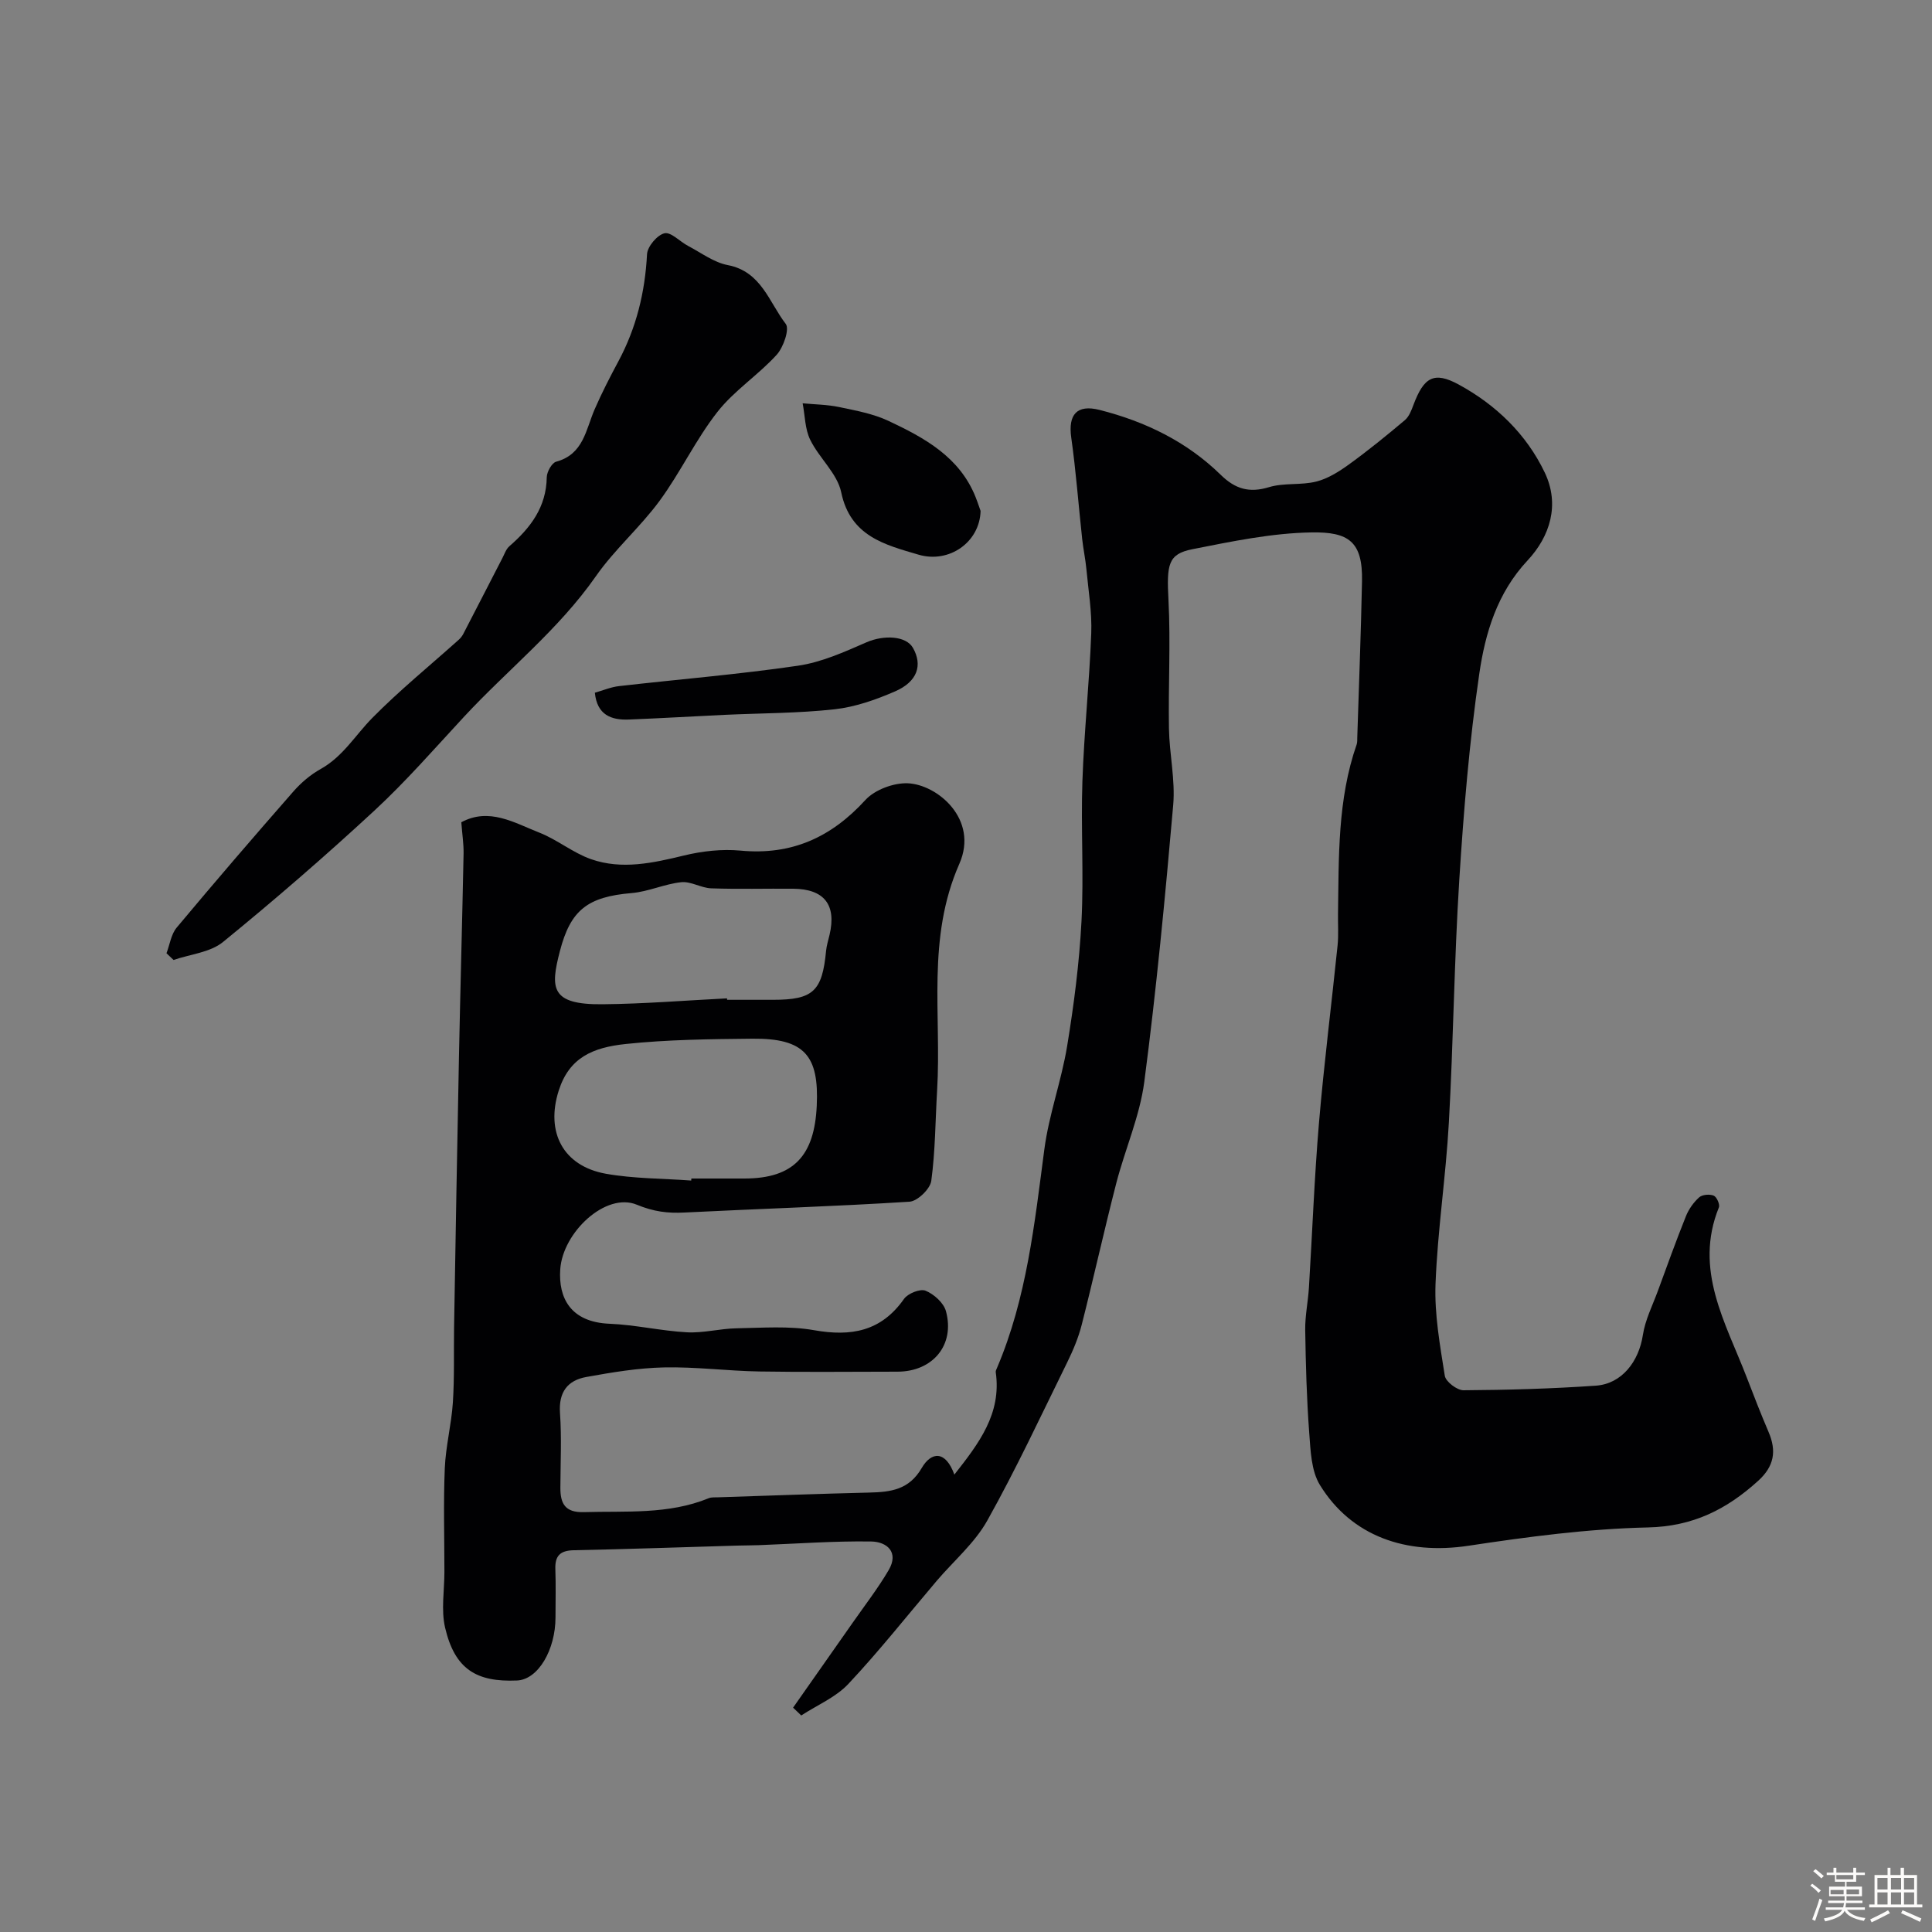 <svg enable-background="new 0 0 400 400" viewBox="0 0 400 400" xmlns="http://www.w3.org/2000/svg"><rect x="0" y="0" width="400" height="400" fill="#808080" stroke="none"/><path d="m374.8 390.4.4-.4c.7.5 1.3 1 1.8 1.4l-.5.5c-.5-.6-1.1-1.1-1.7-1.5zm1 7.3-.6-.3c.5-1.4 1.1-2.8 1.5-4.3.2.1.4.2.6.3-.5 1.3-1 2.8-1.5 4.3zm-.4-10.3.5-.4c.4.3 1 .8 1.7 1.4l-.5.5c-.5-.5-1.1-1-1.7-1.5zm2.5.3h1.7v-1h.6v1h3.5v-1h.6v1h1.8v.5h-1.8v1.4h-2v1h3.2v2h-3.2v.9h3.3v.5h-3.4c0 .3-.1.6-.1.9h4v.5h-3.7c.7.9 1.9 1.5 3.8 1.7-.1.2-.2.4-.3.6-2.1-.4-3.5-1.1-4-2.1-.4 1-1.8 1.7-4 2.2-.1-.2-.2-.4-.3-.6 2.1-.4 3.4-1 3.8-1.8h-3.4v-.5h3.6c.1-.3.1-.6.2-.9h-3.3v-.5h3.4c0-.3 0-.6 0-.9h-3.2v-2h3.3v-1h-2.1v-1.4h-1.7v-.5zm1.1 3.5v1h2.7c0-.3 0-.4 0-.4 0-.1 0-.2 0-.2 0-.1 0-.2 0-.3h-2.7zm1.2-3v.9h3.5v-.9zm4.7 3h-2.6v.6.4h2.6z" fill="#fcfbfa"/><path d="m393.6 386.7h.6v1.5h2.7v6.1h1.1v.6h-11v-.6h1.1v-6.1h2.7v-1.5h.6v1.5h2.1v-1.5zm-2.7 8.8.4.6c-1.2.6-2.5 1.3-3.8 1.9-.1-.2-.2-.4-.3-.6 1.2-.6 2.5-1.2 3.7-1.9zm-2.2-6.7v2.4h2.1v-2.4zm0 3v2.5h2.1v-2.5zm2.8-3v2.4h2.1v-2.4zm0 3v2.5h2.1v-2.5zm6 6.1c-1.4-.7-2.7-1.3-3.9-1.8l.3-.6c1.5.6 2.7 1.2 3.9 1.7zm-1.2-9.1h-2.1v2.4h2.1zm-2.1 3v2.5h2.1v-2.5z" fill="#fcfbfa"/><g fill="#010103"><path d="m95.51 170.24c5.78-3.12 10.97.11 16.14 2.14 3.73 1.46 6.98 4.2 10.74 5.51 6.37 2.22 12.78.79 19.19-.76 3.78-.92 7.88-1.38 11.73-1.02 10.57 1 18.78-2.73 25.86-10.48 1.94-2.12 5.83-3.57 8.76-3.46 6.11.24 14.76 7.43 10.69 16.68-6.81 15.45-3.67 31.23-4.6 46.89-.37 6.26-.37 12.56-1.21 18.75-.23 1.67-2.86 4.21-4.51 4.31-15.51.98-31.05 1.46-46.58 2.24-3.49.18-6.36-.17-9.88-1.62-6.41-2.65-15.34 5.71-15.85 13.4-.39 5.86 2.09 10.92 10.22 11.25 5.35.22 10.66 1.48 16.02 1.77 3.4.18 6.84-.77 10.28-.83 5.35-.09 10.81-.53 16.02.39 7.69 1.36 13.9.27 18.64-6.48.8-1.13 3.35-2.15 4.46-1.69 1.74.71 3.75 2.51 4.22 4.24 1.9 7-2.73 12.52-10.05 12.52-9.52 0-19.05.12-28.57-.04-6.6-.11-13.21-.99-19.8-.84-5.36.12-10.74 1.02-16.04 1.98-3.88.7-5.75 3.13-5.45 7.44.36 5.14.1 10.33.08 15.49-.01 3.27.96 5.16 4.85 5.05 8.71-.26 17.51.54 25.86-2.88.58-.24 1.31-.16 1.97-.19 10.43-.34 20.86-.73 31.29-.98 4.4-.11 8.21-.55 10.84-5.08 2.01-3.46 4.96-3.64 6.76 1.36 5.11-6.5 9.79-12.62 8.57-21.2-.04-.29.15-.62.27-.91 6.15-14.46 7.76-29.86 9.79-45.23.95-7.21 3.54-14.19 4.72-21.38 1.4-8.55 2.52-17.19 2.97-25.83.5-9.64-.14-19.33.19-28.99.35-10.21 1.44-20.4 1.83-30.61.17-4.41-.59-8.86-1-13.29-.2-2.11-.65-4.19-.88-6.3-.76-6.99-1.28-14.01-2.26-20.96-.67-4.77 1.16-6.92 5.86-5.73 9.45 2.39 18.06 6.56 25.08 13.43 3 2.94 5.9 3.81 10.01 2.56 3.09-.94 6.62-.36 9.79-1.16 2.42-.61 4.73-2.08 6.79-3.57 3.98-2.88 7.8-5.99 11.55-9.15.87-.74 1.36-2.05 1.78-3.18 2.14-5.68 4.22-6.98 9.35-4.19 7.72 4.2 14.02 10.26 17.83 18.24 3.15 6.61 1.11 13.18-3.57 18.19-6.3 6.74-8.76 15.03-9.99 23.46-2.06 14.12-3.24 28.4-4.14 42.65-1.06 16.74-1.22 33.54-2.16 50.29-.62 11.15-2.33 22.24-2.76 33.38-.24 6.32.93 12.73 1.92 19.02.19 1.22 2.54 3.01 3.88 3 9.13-.06 18.27-.32 27.37-.95 5.39-.37 8.92-4.98 9.76-10.5.48-3.12 1.99-6.09 3.1-9.11 1.9-5.17 3.76-10.36 5.81-15.47.58-1.45 1.58-2.87 2.74-3.91.65-.58 2.16-.7 3.01-.36.62.25 1.32 1.82 1.08 2.43-5.24 12.92 1.4 23.86 5.75 35.17 1.46 3.8 2.93 7.59 4.53 11.33 1.69 3.94 1.18 7.1-2.16 10.13-6.53 5.92-13.5 9.43-22.82 9.64-12.41.28-24.84 1.93-37.14 3.79-12.87 1.95-24.22-1.93-30.76-12.57-1.82-2.95-1.94-7.14-2.22-10.81-.53-7.08-.72-14.2-.83-21.31-.04-2.92.59-5.84.77-8.77.7-11.36 1.12-22.75 2.08-34.09 1.04-12.26 2.59-24.47 3.85-36.72.22-2.15.06-4.33.09-6.49.18-11.83-.12-23.72 3.86-35.13.16-.45.11-.99.13-1.48.34-10.77.76-21.53.98-32.3.17-8.26-2.79-10.25-10.42-10.13-8.26.13-16.55 1.87-24.71 3.48-5.07 1-5.32 3.2-4.94 10.53.46 8.84-.05 17.73.1 26.59.09 5.29 1.33 10.63.88 15.84-1.67 19.12-3.49 38.24-5.98 57.26-.93 7.15-3.99 14-5.81 21.05-2.51 9.75-4.68 19.58-7.16 29.33-.68 2.66-1.77 5.25-2.98 7.72-5.41 10.99-10.59 22.12-16.57 32.8-2.6 4.64-6.92 8.31-10.44 12.44-6.07 7.14-11.89 14.52-18.3 21.35-2.61 2.79-6.48 4.4-9.77 6.55-.56-.54-1.12-1.08-1.69-1.62 4.13-5.88 8.26-11.76 12.38-17.64 2.5-3.58 5.19-7.06 7.4-10.82 2.22-3.77-.41-5.89-3.6-5.94-7.76-.12-15.53.47-23.3.76-1.5.06-3 .04-4.5.09-11.27.33-22.53.73-33.8.96-2.8.06-3.9 1.15-3.8 3.9.12 3.33.03 6.67.03 10 0 6.67-3.56 12.88-7.98 13.07-8.41.36-12.87-2.35-14.88-10.95-.85-3.65-.14-7.67-.14-11.52 0-7.17-.22-14.34.08-21.49.19-4.54 1.37-9.04 1.67-13.58.34-5.16.17-10.36.25-15.54.32-18.63.63-37.26 1.01-55.88.28-14.1.68-28.2.96-42.3.03-1.95-.28-3.88-.47-6.43zm47.6 74.18c.01-.14.02-.28.03-.42h10.97c10.23 0 14.51-4.73 14.99-15.07.48-10.31-2.46-14-13.35-13.88-8.75.09-17.54.18-26.22 1.1-6.81.72-11.67 2.81-13.85 9.64-2.76 8.64.92 15.63 9.75 17.22 5.79 1.03 11.78.97 17.68 1.41zm7.41-37.72c.01.1.01.2.02.3h9.49c8.32 0 10.2-1.75 11-10.13.11-1.12.46-2.22.72-3.33 1.46-6.2-1.09-9.48-7.52-9.54-5.66-.05-11.32.12-16.97-.08-2.09-.07-4.21-1.48-6.21-1.27-3.46.36-6.81 1.96-10.27 2.25-9.15.77-12.66 3.53-14.86 12.02-1.99 7.66-1.98 11.12 8.86 11 8.58-.08 17.16-.79 25.74-1.22z"/><path d="m34.47 197.36c.68-1.79.95-3.92 2.11-5.31 7.93-9.49 15.99-18.86 24.14-28.16 1.6-1.83 3.56-3.5 5.68-4.68 4.6-2.57 7.17-7 10.68-10.57 5.64-5.72 11.9-10.81 17.89-16.18.36-.32.69-.73.92-1.16 2.72-5.24 5.41-10.5 8.12-15.75.44-.85.77-1.87 1.46-2.47 4.37-3.8 7.64-8.09 7.73-14.27.02-1.12 1.05-2.98 1.95-3.22 5.68-1.54 6.13-6.64 7.98-10.88 1.47-3.37 3.16-6.66 4.9-9.9 3.72-6.94 5.52-14.31 5.93-22.17.08-1.59 2.09-3.98 3.61-4.34 1.34-.32 3.2 1.73 4.9 2.62 2.71 1.42 5.33 3.42 8.22 3.97 6.95 1.33 8.54 7.71 11.99 12.17.83 1.07-.48 4.87-1.9 6.42-3.82 4.19-8.79 7.39-12.25 11.81-4.49 5.73-7.64 12.5-11.96 18.39-4.02 5.48-9.31 10.05-13.19 15.61-7.73 11.08-18.29 19.38-27.34 29.14-6.08 6.56-11.99 13.35-18.54 19.41-10.15 9.39-20.61 18.45-31.33 27.19-2.66 2.17-6.78 2.53-10.24 3.72-.48-.46-.97-.93-1.46-1.39z"/><path d="m203.02 105.78c-.17 6.48-6.51 10.92-12.84 9.06-6.92-2.04-14.13-3.78-16.02-12.93-.81-3.88-4.56-7.07-6.41-10.85-1.1-2.24-1.08-5.02-1.57-7.56 2.53.24 5.11.26 7.58.78 3.46.73 7.05 1.38 10.21 2.87 7.44 3.5 14.69 7.45 18.01 15.75.47 1.18.86 2.41 1.04 2.88z"/><path d="m123.16 143.42c1.65-.46 3.31-1.18 5.02-1.37 12.34-1.41 24.74-2.42 37.02-4.22 4.88-.71 9.62-2.85 14.2-4.85 3.56-1.55 8.19-1.37 9.62 1.16 2.04 3.59.92 7.01-3.74 9.02-3.97 1.72-8.23 3.22-12.49 3.69-7.54.83-15.17.8-22.76 1.15-6.59.31-13.18.71-19.78.97-3.72.16-6.64-.96-7.09-5.55z"/></g></svg>
